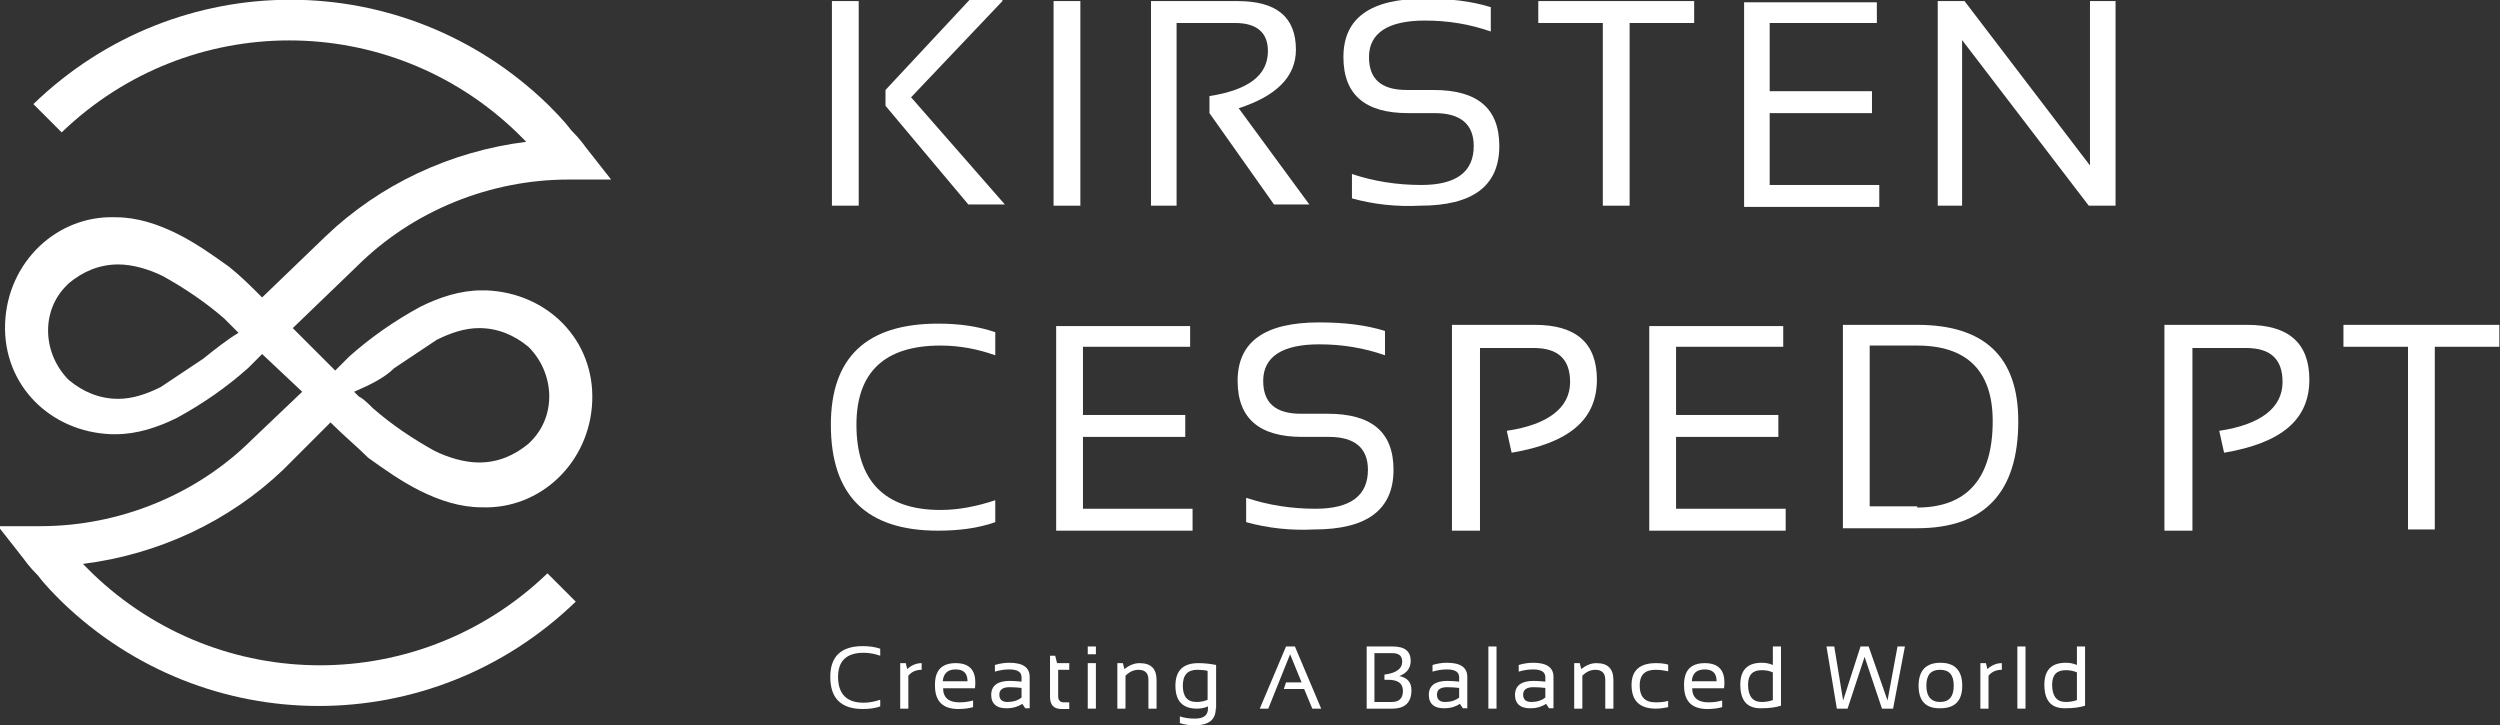 <?xml version="1.0" encoding="utf-8"?>
<!-- Generator: Adobe Illustrator 23.0.1, SVG Export Plug-In . SVG Version: 6.00 Build 0)  -->
<svg version="1.1" id="Logotype" xmlns="http://www.w3.org/2000/svg" xmlns:xlink="http://www.w3.org/1999/xlink" x="0px" y="0px"
	 viewBox="0 0 3442 998.7" style="enable-background:new 0 0 3442 998.7;" xml:space="preserve">
<rect x="0" y="0" width="3442" height="998.7" fill="#333333" stroke="none"/>
<style type="text/css">
	.st0{fill:#FFFFFF;}
	.st1{enable-background:new    ;}
</style>
<g transform="matrix(23.256, 0, 0, 23.256, 0, 0)">
	<g>
		<g transform="matrix(1.396, 0, 0, 1.396, 12.028, 50.136)">
			<g id="g13">
				<path id="rnd1" class="st0" d="M6.5-24.6c2.4-2.4,5.7-3.7,9-3.7h1.8l-1.1-1.4c0,0-0.2-0.3-0.6-0.7c-0.3-0.4-0.7-0.8-1-1.1
					c-6.1-5.9-15.7-5.9-21.8,0l1.2,1.2c5.4-5.2,13.9-5.2,19.3,0c0.1,0.1,0.2,0.2,0.4,0.4c-3.2,0.4-6.2,1.8-8.5,4l-2.7,2.6
					c-0.5-0.5-0.9-0.9-1.4-1.3c-0.7-0.5-1.4-1-2.2-1.4c-0.8-0.4-1.7-0.7-2.6-0.7c-2.5-0.1-4.6,1.9-4.7,4.5s1.9,4.6,4.5,4.7
					c0.1,0,0.1,0,0.2,0c0.9,0,1.8-0.3,2.6-0.7c1.1-0.6,2.1-1.3,3-2.1c0.2-0.2,0.4-0.4,0.6-0.6l1.7,1.6l-2.1,2
					c-2.4,2.4-5.7,3.7-9,3.7h-1.8l1.1,1.4c0,0,0.2,0.3,0.6,0.7c0.3,0.4,0.7,0.8,1,1.1c6.1,5.9,15.7,5.9,21.8,0l-1.2-1.2
					c-5.4,5.2-13.9,5.2-19.3,0c-0.1-0.1-0.2-0.2-0.4-0.4c3.2-0.4,6.2-1.8,8.5-4l2-2C6-17.4,6.5-17,7-16.5c0.7,0.5,1.4,1,2.2,1.4
					c0.8,0.4,1.7,0.7,2.6,0.7c2.5,0.1,4.6-1.9,4.7-4.5s-1.9-4.6-4.5-4.7c-0.1,0-0.2,0-0.2,0c-0.9,0-1.8,0.3-2.6,0.7
					c-1.1,0.6-2.1,1.3-3,2.1c-0.2,0.2-0.4,0.4-0.6,0.6L3.8-22L6.5-24.6z M8.1-20.3c0.6-0.4,1.2-0.8,1.8-1.2c0.6-0.3,1.2-0.5,1.8-0.5
					c0.8,0,1.5,0.3,2.1,0.8c1.1,1.1,1.2,2.9,0.1,4c0,0,0,0-0.1,0.1c-0.6,0.5-1.3,0.8-2.1,0.8c-0.6,0-1.3-0.2-1.9-0.5
					c-0.9-0.5-1.8-1.1-2.6-1.8c-0.2-0.2-0.4-0.4-0.6-0.5l0,0l-0.2-0.2C7.1-19.6,7.7-19.9,8.1-20.3z M0-20.7
					c-0.6,0.4-1.2,0.8-1.8,1.2c-0.6,0.3-1.2,0.5-1.8,0.5c-0.8,0-1.5-0.3-2.1-0.8c-1.1-1.1-1.2-2.9-0.1-4c0,0,0,0,0.1-0.1
					c0.6-0.5,1.3-0.8,2.1-0.8c0.6,0,1.3,0.2,1.9,0.5c0.9,0.5,1.8,1.1,2.6,1.8c0.2,0.2,0.4,0.4,0.6,0.6C1-21.5,0.5-21.1,0-20.7
					L0-20.7z"/>
			</g>
		</g>
		<g transform="matrix(0.721, 0, 0, 0.721, 59.85, 62.214)">
			<g class="st1">
				<path class="st0" d="M-12.5-86.2v16.8h-2.2v-16.8H-12.5z M-0.7-86.2l-7.5,7.9l7.7,8.8h-3l-6.8-8.1v-1.3l6.9-7.4H-0.7z"/>
				<path class="st0" d="M5.7-86.2v16.8H3.5v-16.8H5.7z"/>
				<path class="st0" d="M11.5-69.4v-16.8h7.1c3.2,0,4.8,1.3,4.8,4c0,2.2-1.6,3.8-4.7,4.8l5.8,7.9h-2.9l-5.3-7.5v-1.4
					c3.2-0.5,4.8-1.7,4.8-3.7c0-1.5-0.9-2.3-2.7-2.3h-4.8v15H11.5z"/>
				<path class="st0" d="M28-70v-2c1.8,0.6,3.7,0.9,5.7,0.9c2.9,0,4.3-1.1,4.3-3.2c0-1.8-1.1-2.7-3.2-2.7h-2.2
					c-3.5,0-5.3-1.5-5.3-4.6c0-3.2,2.2-4.8,6.7-4.8c2,0,3.8,0.2,5.4,0.7v2c-1.7-0.6-3.5-0.9-5.4-0.9c-3,0-4.6,1-4.6,3
					c0,1.8,1,2.7,3.1,2.7h2.2c3.6,0,5.4,1.5,5.4,4.6c0,3.3-2.2,4.9-6.5,4.9C31.7-69.3,29.8-69.5,28-70z"/>
				<path class="st0" d="M56.1-86.2v1.8h-5.3v15h-2.2v-15h-5.3v-1.8H56.1z"/>
				<path class="st0" d="M71.1-86.2v1.8h-8.8v5.6h8.4v1.8h-8.4v5.9h9v1.8H60.2v-16.8H71.1z"/>
				<path class="st0" d="M76.1-69.4v-16.8h2.2l10.3,13.5v-13.5h2.1v16.8h-2.2L78.1-83v13.6H76.1z"/>
			</g>
		</g>
		<g transform="matrix(0.721, 0, 0, 0.721, 60.364, 81.382)">
			<g class="st1">
				<path class="st0" d="M-2-70c-1.4,0.5-3,0.7-4.7,0.7c-5.9,0-8.8-2.9-8.8-8.7c0-5.5,2.9-8.3,8.8-8.3c1.7,0,3.2,0.2,4.7,0.7v1.9
					c-1.4-0.5-2.9-0.8-4.5-0.8c-4.6,0-6.9,2.2-6.9,6.5c0,4.6,2.3,7,6.9,7c1.5,0,3-0.3,4.5-0.8V-70z"/>
				<path class="st0" d="M14-86.2v1.8H5.2v5.6h8.4v1.8H5.2v5.9h9v1.8H3v-16.8H14z"/>
				<path class="st0" d="M18.6-70v-2c1.8,0.6,3.7,0.9,5.7,0.9c2.9,0,4.3-1.1,4.3-3.2c0-1.8-1.1-2.7-3.2-2.7h-2.2
					c-3.5,0-5.3-1.5-5.3-4.6c0-3.2,2.2-4.8,6.7-4.8c2,0,3.8,0.2,5.4,0.7v2c-1.7-0.6-3.5-0.9-5.4-0.9c-3,0-4.6,1-4.6,3
					c0,1.8,1,2.7,3.1,2.7h2.2c3.6,0,5.4,1.5,5.4,4.6c0,3.3-2.2,4.9-6.5,4.9C22.3-69.3,20.4-69.5,18.6-70z"/>
				<path class="st0" d="M35.5-69.4v-16.8h6.8c3.4,0,5.1,1.5,5.1,4.5c0,3.3-2.3,5.2-7,6l-0.4-1.8c3.4-0.5,5.2-1.9,5.2-4
					c0-1.9-1-2.8-3-2.8h-4.4v15H35.5z"/>
				<path class="st0" d="M62.7-86.2v1.8h-8.8v5.6h8.4v1.8h-8.4v5.9h9v1.8H51.7v-16.8H62.7z"/>
				<path class="st0" d="M67.6-69.4v-16.8h6.1c5.5,0,8.3,2.6,8.3,7.9c0,5.9-2.8,8.8-8.3,8.8H67.6z M73.7-71.2c4.1,0,6.2-2.4,6.2-7.1
					c0-4.1-2.1-6.2-6.2-6.2h-3.9v13.2H73.7z"/>
				<path class="st0" d="M94-69.4v-16.8h6.8c3.4,0,5.1,1.5,5.1,4.5c0,3.3-2.3,5.2-7,6l-0.4-1.8c3.4-0.5,5.2-1.9,5.2-4
					c0-1.9-1-2.8-3-2.8h-4.4v15H94z"/>
				<path class="st0" d="M121.5-86.2v1.8h-5.3v15h-2.2v-15h-5.3v-1.8H121.5z"/>
			</g>
		</g>
		<g transform="matrix(0.219, 0, 0, 0.219, 60.937, 92.016)">
			<g class="st1">
				<path class="st0" d="M-40.3-229.2c-1.4,0.5-3,0.7-4.7,0.7c-5.9,0-8.8-2.9-8.8-8.7c0-5.5,2.9-8.3,8.8-8.3c1.7,0,3.2,0.2,4.7,0.7
					v1.9c-1.4-0.5-2.9-0.8-4.5-0.8c-4.6,0-6.9,2.2-6.9,6.5c0,4.6,2.3,7,6.9,7c1.5,0,3-0.3,4.5-0.8V-229.2z"/>
				<path class="st0" d="M-34.9-228.6v-12.3h1.5l0.4,1.6c1.1-1,2.4-1.6,3.9-1.6v1.8c-1.5,0-2.7,0.5-3.6,1.6v8.9H-34.9z"/>
				<path class="st0" d="M-19.9-240.9c3.5,0,5.3,1.7,5.3,5.2c0,0.5,0,1-0.1,1.6h-8.6c0,2.5,1.5,3.8,4.4,3.8c1.4,0,2.6-0.2,3.7-0.5
					v1.8c-1.1,0.3-2.4,0.5-4,0.5c-4.2,0-6.3-2.1-6.3-6.3C-25.6-238.9-23.7-240.9-19.9-240.9z M-23.4-236h6.7c0-2.2-1.1-3.2-3.2-3.2
					C-22.1-239.2-23.2-238.1-23.4-236z"/>
				<path class="st0" d="M-10.3-232.3c0-2.5,1.7-3.8,5-3.8c1.1,0,2.1,0.1,3.2,0.2v-1.2c0-1.4-1.1-2.1-3.3-2.1
					c-1.3,0-2.6,0.2-3.9,0.6v-1.8c1.3-0.4,2.6-0.6,3.9-0.6c3.7,0,5.5,1.3,5.5,3.8v8.5h-1.2l-0.8-1.2c-1.2,0.8-2.6,1.2-4,1.2
					C-8.8-228.6-10.3-229.9-10.3-232.3z M-5.3-234.4c-1.9,0-2.8,0.7-2.8,2c0,1.3,0.7,2,2.2,2c1.5,0,2.8-0.4,3.8-1.2v-2.6
					C-3.1-234.3-4.2-234.4-5.3-234.4z"/>
				<path class="st0" d="M5.7-242.9H7l0.5,2h3.3v1.8h-3v7.1c0,1.1,0.5,1.7,1.5,1.7h1.5v1.8H8.7c-2.1,0-3.1-1.1-3.1-3.3V-242.9z"/>
				<path class="st0" d="M18-245.4v2.1h-2.2v-2.1H18z M18-240.9v12.3h-2.2v-12.3H18z"/>
				<path class="st0" d="M23.8-228.6v-12.3h1.5l0.4,1.6c1.3-1,2.6-1.6,4.1-1.6c3.1,0,4.6,1.5,4.6,4.6v7.7h-2.2v-7.8
					c0-1.8-0.9-2.7-2.7-2.7c-1.2,0-2.4,0.5-3.5,1.6v8.9H23.8z"/>
				<path class="st0" d="M50.4-228.6c0,3-1.9,4.5-5.7,4.5c-1.5,0-2.9-0.2-4-0.6v-1.8c1.2,0.4,2.5,0.6,4.1,0.6c2.3,0,3.5-0.9,3.5-2.7
					v-0.6c-0.9,0.4-1.9,0.6-3,0.6c-3.9,0-5.8-2.1-5.8-6.2c0-4.1,2.1-6.1,6.2-6.1c1.7,0,3.3,0.2,4.8,0.5V-228.6z M48.2-238.8
					c-0.7-0.2-1.7-0.3-2.8-0.3c-2.6,0-3.9,1.4-3.9,4.3c0,2.9,1.2,4.4,3.7,4.4c1.1,0,2.1-0.2,3-0.6V-238.8z"/>
				<path class="st0" d="M64.6-228.6h-2.3l7.1-16.8h2.4l7.1,16.8h-2.4l-2.2-5.3h-5.5l0.6-1.8h4.2l-3.1-7.6L64.6-228.6z"/>
				<path class="st0" d="M91.2-228.6v-16.8h7.1c3.2,0,4.8,1.3,4.8,3.9c0,1.9-1,3.3-3.1,4.1c2.2,0.4,3.3,1.7,3.3,3.8
					c0,3.3-1.7,5-5.2,5H91.2z M98-230.4c2,0,3-1,3-3c0-2-1.3-3-4-3H96v-1.4c3.2-0.4,4.8-1.6,4.8-3.5c0-1.6-0.9-2.3-2.7-2.3h-4.8
					v13.2H98z"/>
				<path class="st0" d="M108-232.3c0-2.5,1.7-3.8,5-3.8c1.1,0,2.1,0.1,3.2,0.2v-1.2c0-1.4-1.1-2.1-3.3-2.1c-1.3,0-2.6,0.2-3.9,0.6
					v-1.8c1.3-0.4,2.6-0.6,3.9-0.6c3.7,0,5.5,1.3,5.5,3.8v8.5h-1.2l-0.8-1.2c-1.2,0.8-2.6,1.2-4,1.2
					C109.5-228.6,108-229.9,108-232.3z M113-234.4c-1.9,0-2.8,0.7-2.8,2c0,1.3,0.7,2,2.2,2c1.5,0,2.8-0.4,3.8-1.2v-2.6
					C115.2-234.3,114.1-234.4,113-234.4z"/>
				<path class="st0" d="M126.3-245.4v16.8h-2.2v-16.8H126.3z"/>
				<path class="st0" d="M131.3-232.3c0-2.5,1.7-3.8,5-3.8c1.1,0,2.1,0.1,3.2,0.2v-1.2c0-1.4-1.1-2.1-3.3-2.1
					c-1.3,0-2.6,0.2-3.9,0.6v-1.8c1.3-0.4,2.6-0.6,3.9-0.6c3.7,0,5.5,1.3,5.5,3.8v8.5h-1.2l-0.8-1.2c-1.2,0.8-2.6,1.2-4,1.2
					C132.8-228.6,131.3-229.9,131.3-232.3z M136.3-234.4c-1.9,0-2.8,0.7-2.8,2c0,1.3,0.7,2,2.2,2c1.5,0,2.8-0.4,3.8-1.2v-2.6
					C138.5-234.3,137.4-234.4,136.3-234.4z"/>
				<path class="st0" d="M147.3-228.6v-12.3h1.5l0.4,1.6c1.3-1,2.6-1.6,4.1-1.6c3.1,0,4.6,1.5,4.6,4.6v7.7h-2.2v-7.8
					c0-1.8-0.9-2.7-2.7-2.7c-1.2,0-2.4,0.5-3.5,1.6v8.9H147.3z"/>
				<path class="st0" d="M172.7-229c-1,0.2-2.1,0.4-3.3,0.4c-4.4,0-6.6-2.1-6.6-6.4c0-3.9,2.2-5.9,6.6-5.9c1.2,0,2.3,0.1,3.3,0.4
					v1.8c-1-0.2-2.1-0.4-3.4-0.4c-2.9,0-4.3,1.4-4.3,4.2c0,3.1,1.4,4.6,4.3,4.6c1.2,0,2.4-0.1,3.4-0.4V-229z"/>
				<path class="st0" d="M182.6-240.9c3.5,0,5.3,1.7,5.3,5.2c0,0.5,0,1-0.1,1.6h-8.6c0,2.5,1.5,3.8,4.4,3.8c1.4,0,2.6-0.2,3.7-0.5
					v1.8c-1.1,0.3-2.4,0.5-4,0.5c-4.2,0-6.3-2.1-6.3-6.3C176.9-238.9,178.8-240.9,182.6-240.9z M179.1-236h6.7
					c0-2.2-1.1-3.2-3.2-3.2C180.4-239.2,179.2-238.1,179.1-236z"/>
				<path class="st0" d="M203.2-229.4c-1.5,0.5-3.3,0.7-5.5,0.7c-3.7,0-5.5-2.1-5.5-6.4c0-3.9,1.9-5.9,5.8-5.9c1.1,0,2.1,0.2,3,0.6
					v-5h2.2V-229.4z M201-238.4c-0.9-0.4-1.9-0.6-3-0.6c-2.5,0-3.7,1.3-3.7,3.9c0,3.1,1.2,4.7,3.7,4.7c1.1,0,2.1-0.2,3-0.5V-238.4z"
					/>
				<path class="st0" d="M215.5-245.4h2.1l2.4,14.6l4.7-14.6h2.2l5.1,14.6l2.7-14.6h2l-3.2,16.8h-3l-4.7-14l-4.6,14h-2.9
					L215.5-245.4z"/>
				<path class="st0" d="M240.4-234.8c0-4.1,2-6.2,5.9-6.2c3.9,0,5.9,2.1,5.9,6.2c0,4.1-2,6.1-5.9,6.1
					C242.3-228.6,240.4-230.7,240.4-234.8z M246.2-230.4c2.5,0,3.7-1.5,3.7-4.4c0-2.9-1.2-4.3-3.7-4.3c-2.5,0-3.7,1.4-3.7,4.3
					C242.5-231.9,243.8-230.4,246.2-230.4z"/>
				<path class="st0" d="M257.1-228.6v-12.3h1.5l0.4,1.6c1.1-1,2.4-1.6,3.9-1.6v1.8c-1.5,0-2.7,0.5-3.6,1.6v8.9H257.1z"/>
				<path class="st0" d="M269.3-245.4v16.8h-2.2v-16.8H269.3z"/>
				<path class="st0" d="M285.4-229.4c-1.5,0.5-3.3,0.7-5.5,0.7c-3.7,0-5.5-2.1-5.5-6.4c0-3.9,1.9-5.9,5.8-5.9c1.1,0,2.1,0.2,3,0.6
					v-5h2.2V-229.4z M283.2-238.4c-0.9-0.4-1.9-0.6-3-0.6c-2.5,0-3.7,1.3-3.7,3.9c0,3.1,1.2,4.7,3.7,4.7c1.1,0,2.1-0.2,3-0.5V-238.4
					z"/>
			</g>
		</g>
	</g>
</g>
</svg>
